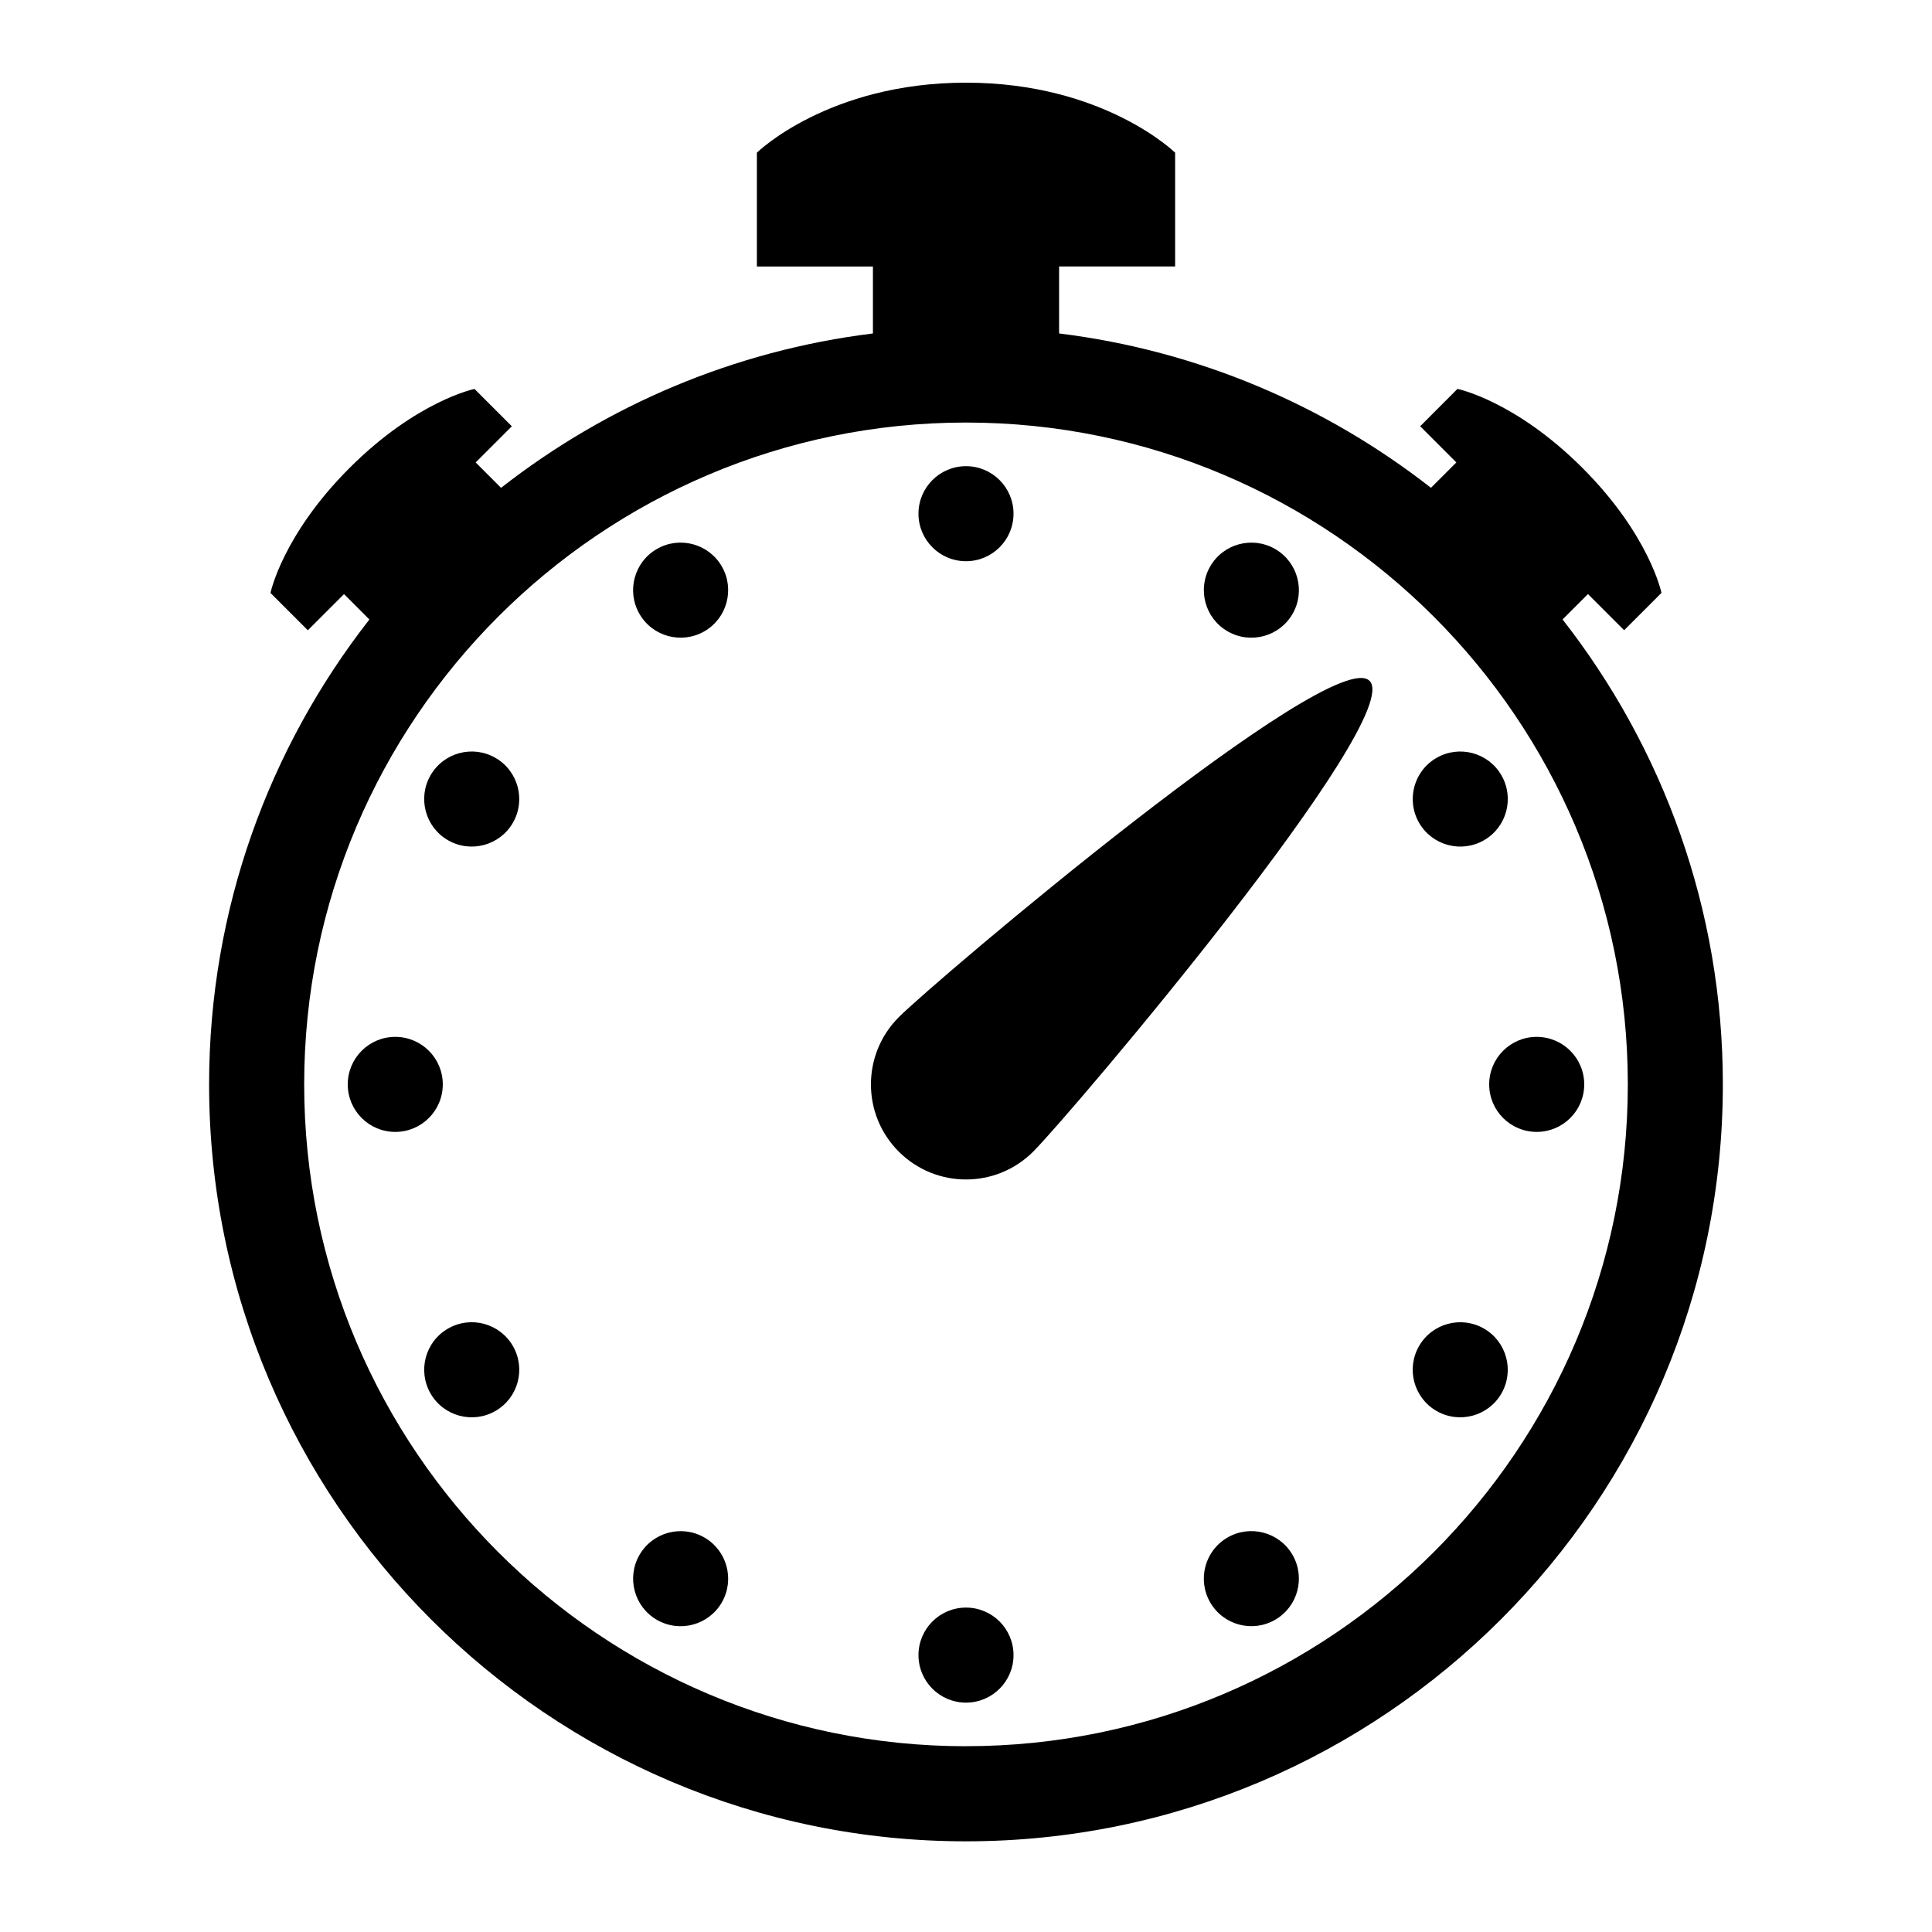 <?xml version="1.0" encoding="UTF-8"?>
<!-- Uploaded to: SVG Repo, www.svgrepo.com, Generator: SVG Repo Mixer Tools -->
<svg fill="#000000" width="800px" height="800px" version="1.1" viewBox="144 144 512 512" xmlns="http://www.w3.org/2000/svg">
 <path d="m558.1 308.16 6.727-6.727 9.586 9.586 9.895-9.895s-3.129-15.301-20.945-33.117c-17.816-17.816-33.117-20.945-33.117-20.945l-9.883 9.902 9.586 9.586-6.727 6.727c-27.906-21.801-61.688-36.363-98.551-40.91v-17.746h30.75v-30.16s-18.895-18.551-55.418-18.551c-36.527 0-55.422 18.551-55.422 18.551v30.164h30.754v17.746c-36.863 4.543-70.645 19.113-98.551 40.91l-6.727-6.727 9.586-9.586-9.895-9.895s-15.301 3.129-33.117 20.945c-17.816 17.816-20.945 33.117-20.945 33.117l9.895 9.895 9.586-9.586 6.727 6.727c-26.582 34.031-42.48 76.789-42.48 123.22 0 110.6 89.98 200.58 200.58 200.58 110.6 0 200.58-89.98 200.58-200.58 0.008-46.445-15.891-89.203-42.477-123.23zm-158.1 298.61c-96.711 0-175.39-78.68-175.39-175.39-0.004-96.711 78.68-175.4 175.39-175.4s175.39 78.684 175.39 175.39c0 96.715-78.68 175.39-175.39 175.39zm0-36.742c-6.957 0-12.594 5.637-12.594 12.594 0 6.957 5.637 12.594 12.594 12.594s12.594-5.637 12.594-12.594c0-6.957-5.637-12.594-12.594-12.594zm0-277.3c6.957 0 12.594-5.637 12.594-12.594s-5.637-12.594-12.594-12.594-12.594 5.637-12.594 12.594c-0.004 6.949 5.633 12.594 12.594 12.594zm69.324 258.72c-6.027 3.477-8.086 11.18-4.609 17.207 3.477 6.027 11.18 8.086 17.207 4.609 6.027-3.477 8.086-11.18 4.609-17.207-3.481-6.023-11.184-8.082-17.207-4.609zm-151.25-261.96c-6.027 3.477-8.086 11.18-4.609 17.207 3.477 6.027 11.18 8.086 17.207 4.609 6.027-3.477 8.086-11.18 4.609-17.207-3.477-6.023-11.188-8.09-17.207-4.609zm-42.766 55.359c-6.027-3.477-13.73-1.414-17.207 4.609-3.477 6.027-1.414 13.73 4.609 17.207 6.027 3.477 13.73 1.414 17.207-4.609 3.481-6.027 1.414-13.73-4.609-17.207zm261.97 151.25c-6.027-3.477-13.73-1.414-17.207 4.609-3.477 6.027-1.414 13.73 4.609 17.207 6.027 3.477 13.73 1.414 17.207-4.609 3.477-6.027 1.41-13.73-4.609-17.207zm13.965-77.316c-6.957 0-12.594 5.637-12.594 12.594 0 6.957 5.637 12.594 12.594 12.594 6.957 0 12.594-5.637 12.594-12.594 0.004-6.949-5.641-12.594-12.594-12.594zm-289.9 12.594c0-6.957-5.637-12.594-12.594-12.594s-12.594 5.637-12.594 12.594c0 6.957 5.637 12.594 12.594 12.594 6.957 0.004 12.594-5.633 12.594-12.594zm1.371 64.723c-6.027 3.477-8.086 11.18-4.609 17.207 3.477 6.027 11.18 8.086 17.207 4.609 6.027-3.477 8.086-11.18 4.609-17.207-3.477-6.027-11.18-8.094-17.207-4.609zm274.57-129.43c6.027-3.477 8.086-11.18 4.609-17.207-3.477-6.027-11.18-8.086-17.207-4.609-6.027 3.477-8.086 11.18-4.609 17.207 3.481 6.023 11.184 8.086 17.207 4.609zm-67.957-55.359c6.027 3.477 13.73 1.414 17.207-4.609 3.477-6.027 1.414-13.73-4.609-17.207-6.027-3.477-13.73-1.414-17.207 4.609-3.477 6.027-1.414 13.727 4.609 17.207zm-138.65 240.15c-6.027-3.477-13.73-1.414-17.207 4.609-3.477 6.027-1.414 13.73 4.609 17.207 6.027 3.477 13.73 1.414 17.207-4.609 3.477-6.027 1.41-13.73-4.609-17.207zm51.508-137.89c-9.84 9.84-9.84 25.785 0 35.625 9.84 9.84 25.785 9.84 35.625 0 9.84-9.84 98.973-114.93 89.133-124.76-9.832-9.84-114.92 79.293-124.76 89.133z"/>
</svg>